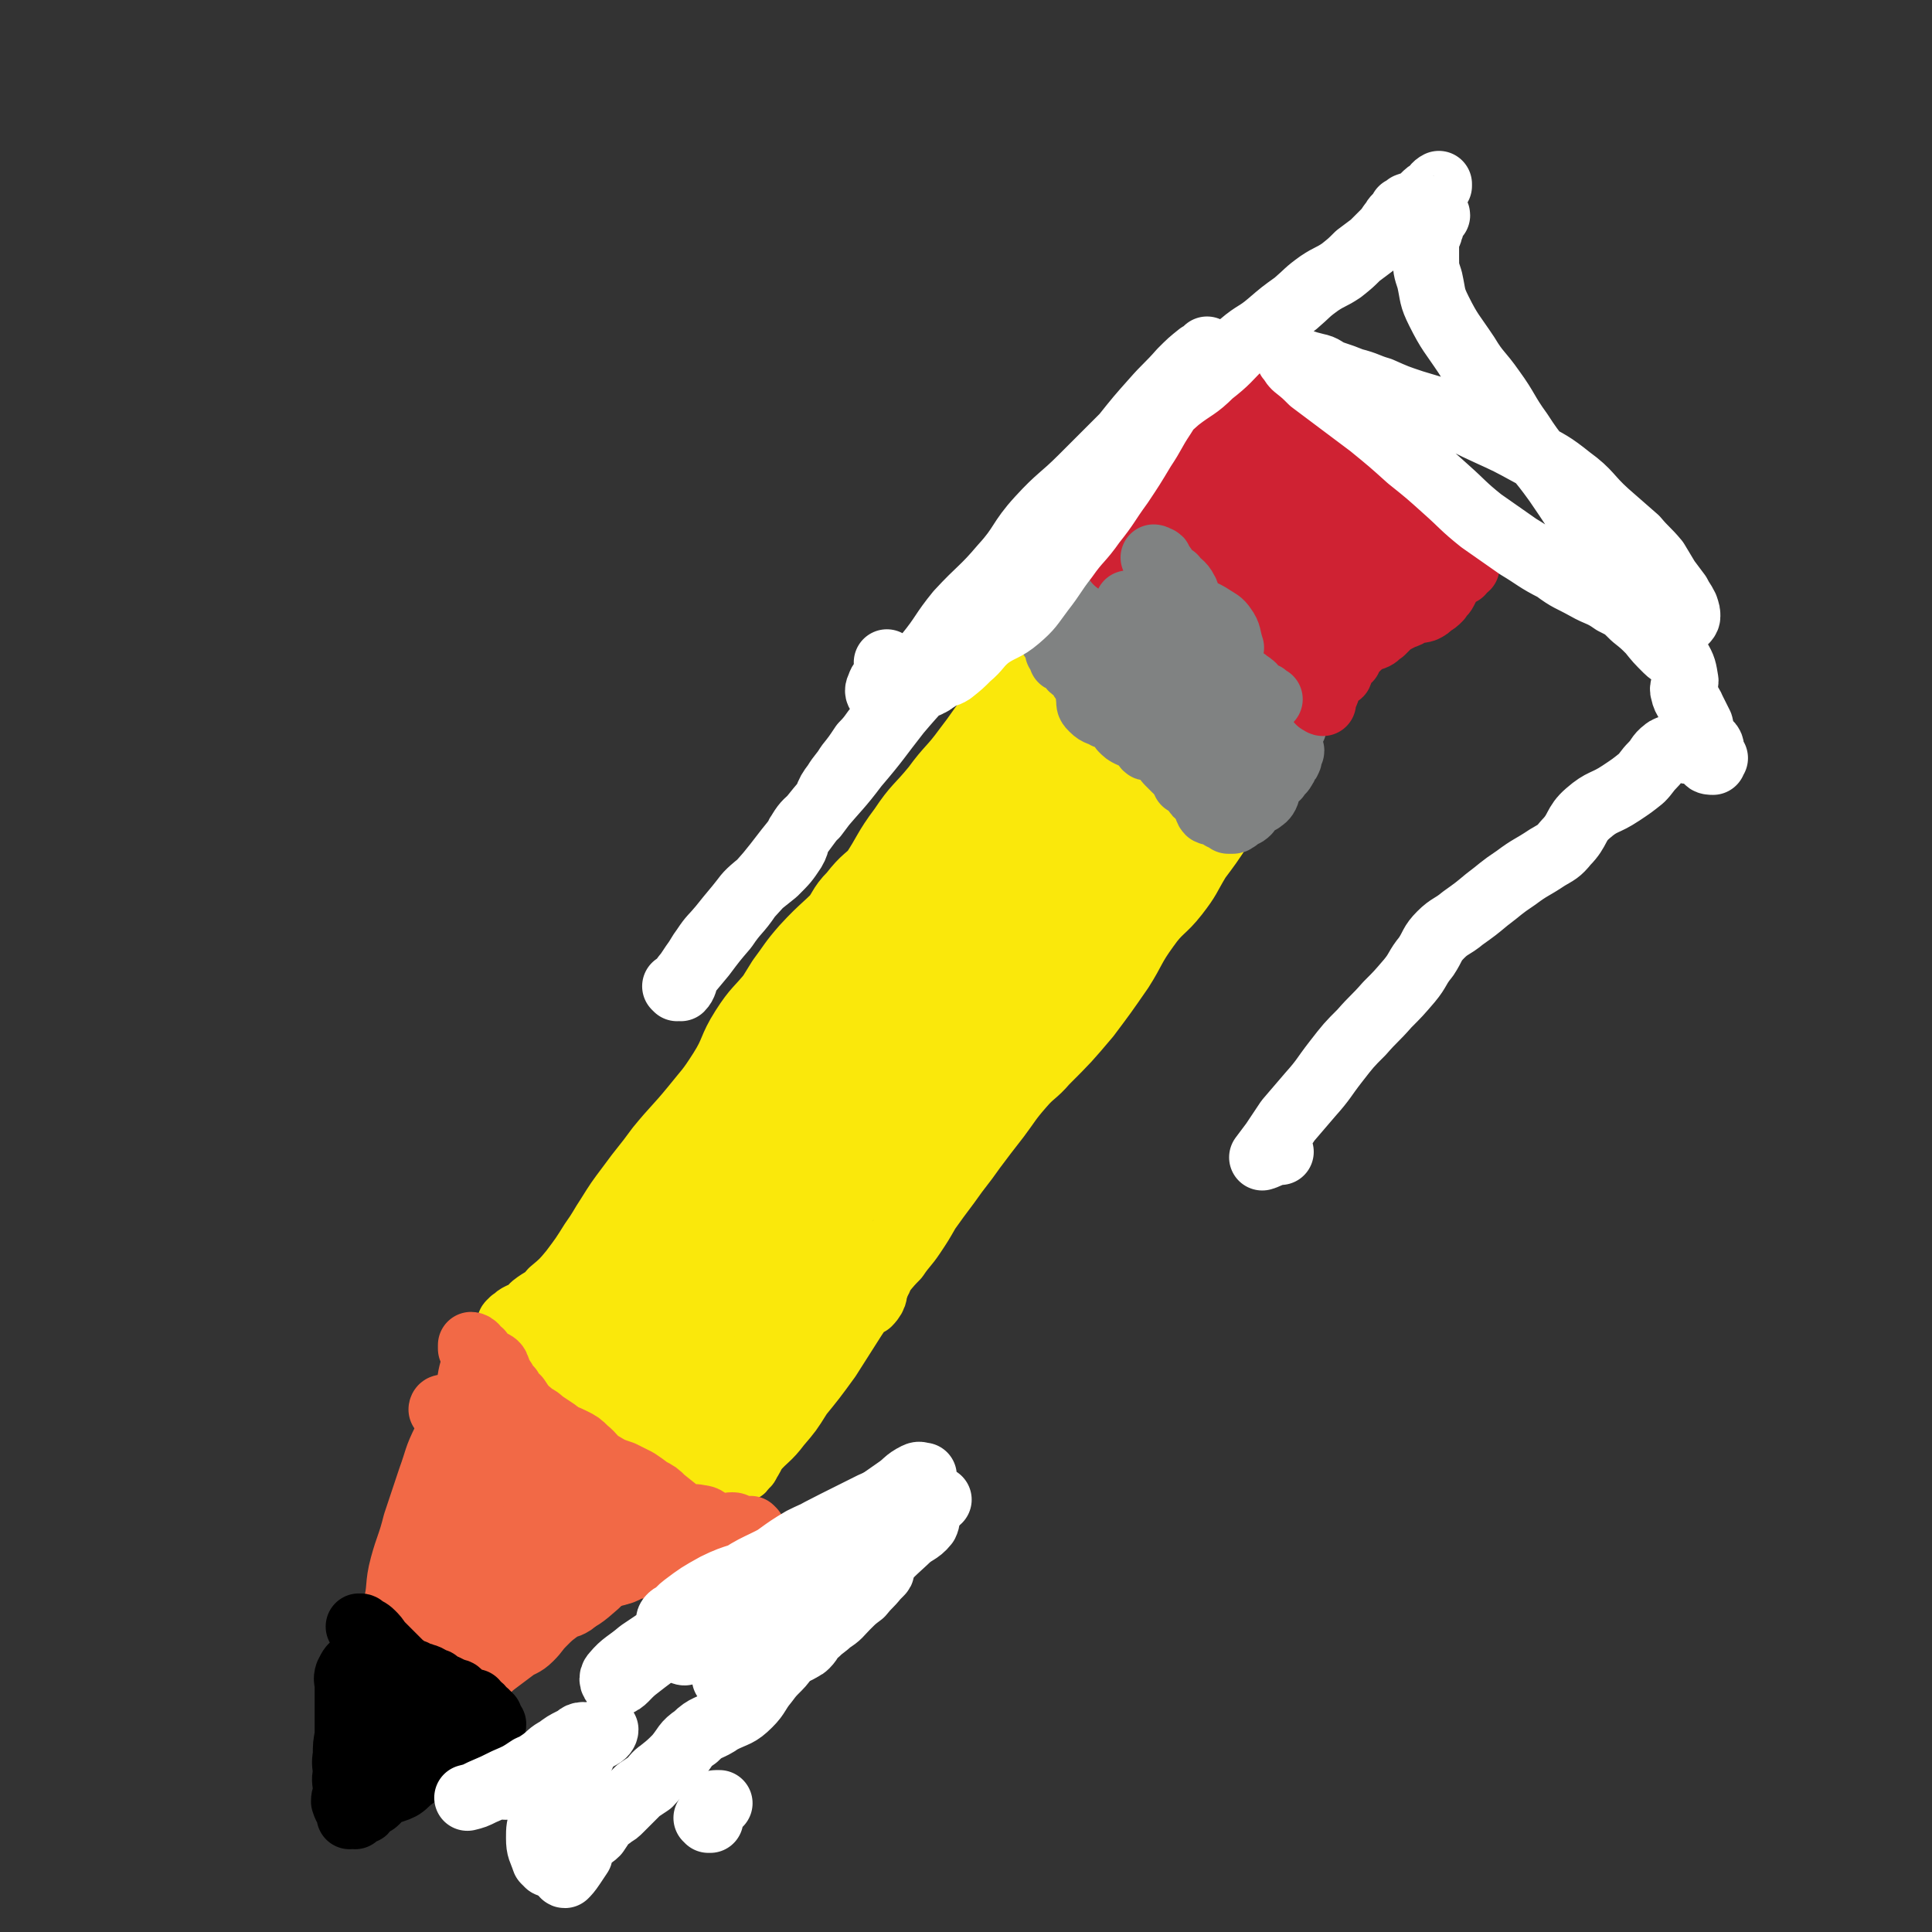 <svg viewBox='0 0 1050 1050' version='1.1' xmlns='http://www.w3.org/2000/svg' xmlns:xlink='http://www.w3.org/1999/xlink'><rect x="0" y="0" width="1050" height="1050" fill="#333333" stroke="none"/><g fill='none' stroke='#FAE80B' stroke-width='36' stroke-linecap='round' stroke-linejoin='round'><path d='M386,715c0,0 0,0 0,0 0,1 0,1 1,1 0,1 0,0 0,0 1,0 1,1 1,0 2,-4 2,-4 4,-9 3,-6 3,-6 7,-13 3,-6 3,-6 7,-13 5,-6 5,-6 10,-13 4,-7 4,-7 8,-13 4,-8 4,-8 9,-16 3,-6 4,-5 8,-12 4,-7 3,-7 8,-14 5,-7 4,-8 10,-14 6,-6 7,-5 14,-10 5,-6 5,-7 10,-12 5,-4 5,-4 10,-8 4,-3 4,-3 8,-5 4,-2 4,-2 8,-4 3,-1 3,-1 6,-3 4,-2 3,-2 7,-5 4,-2 4,-2 7,-4 4,-3 4,-2 8,-5 5,-4 5,-4 9,-9 3,-4 3,-4 6,-8 4,-4 5,-4 8,-8 4,-4 3,-4 6,-8 3,-4 3,-4 6,-8 2,-2 1,-3 3,-6 1,-2 0,-3 2,-5 1,-2 2,-1 3,-3 2,-2 3,-2 4,-4 2,-3 2,-4 3,-7 2,-4 2,-4 4,-9 2,-3 2,-3 4,-7 2,-3 2,-3 4,-6 1,-2 0,-2 2,-5 1,-1 1,-1 2,-2 2,-1 2,-1 3,-2 2,-3 3,-2 4,-5 3,-3 2,-4 5,-7 4,-4 4,-3 8,-7 3,-5 3,-5 7,-9 2,-3 2,-3 5,-6 2,-2 3,-2 4,-4 1,-1 0,-1 1,-2 0,0 1,1 1,1 0,0 0,1 0,1 1,0 2,-1 2,0 0,0 -1,1 -1,1 0,0 0,-1 1,-1 0,0 0,0 0,0 -1,1 -1,1 -2,2 0,0 0,1 0,1 -1,2 -1,2 -2,4 -3,3 -3,4 -6,7 -7,8 -7,7 -14,16 -6,7 -5,7 -11,15 -5,7 -7,6 -12,14 -4,6 -3,7 -6,13 -3,6 -2,7 -6,12 -2,4 -3,3 -6,6 -4,4 -4,5 -8,10 -4,5 -5,5 -9,10 -5,8 -4,8 -10,16 -5,8 -6,7 -12,15 -5,7 -5,7 -10,14 -5,5 -5,5 -9,11 -5,7 -4,8 -8,16 -3,7 -2,8 -6,15 -4,6 -5,5 -10,10 -6,6 -5,6 -11,12 -4,5 -4,6 -9,11 -4,5 -5,4 -10,9 -3,3 -4,3 -7,6 -2,3 -1,4 -3,8 -4,6 -4,6 -8,12 -4,6 -4,5 -9,10 -3,5 -3,5 -7,9 -5,6 -5,6 -10,11 -4,5 -4,5 -8,9 -4,4 -4,4 -9,7 -3,3 -3,3 -5,6 -2,2 -2,2 -3,4 -2,3 -2,4 -4,6 -1,2 -1,2 -3,4 0,0 -1,1 -1,1 0,0 1,-1 1,-1 0,0 -1,1 -1,1 1,-1 1,-1 2,-2 0,-1 0,-1 1,-1 1,-1 1,-1 2,-3 4,-4 4,-5 8,-9 6,-9 6,-9 13,-18 8,-9 8,-9 15,-18 10,-12 9,-12 19,-25 8,-11 8,-11 17,-23 7,-10 7,-9 14,-20 6,-9 5,-9 10,-19 5,-8 5,-8 10,-15 4,-7 4,-7 9,-13 4,-6 4,-6 9,-12 5,-7 5,-7 9,-15 6,-9 6,-9 12,-18 5,-7 4,-7 9,-13 3,-5 3,-5 6,-9 3,-3 3,-3 7,-5 4,-2 4,-1 8,-3 2,-1 2,-1 4,-3 3,-2 3,-2 6,-4 5,-5 5,-5 9,-9 3,-4 3,-4 5,-8 3,-5 3,-6 6,-11 3,-4 3,-4 7,-8 4,-4 4,-4 7,-8 4,-5 4,-5 8,-10 3,-4 3,-4 8,-8 3,-4 3,-3 7,-6 2,-3 2,-3 4,-6 2,-2 2,-3 4,-6 3,-4 3,-3 6,-8 2,-3 3,-3 4,-6 0,-2 -2,-2 -2,-4 -1,-1 0,-1 0,-2 0,-1 1,-1 1,-1 0,-1 -1,-1 -1,-1 0,-1 1,-1 2,-1 0,0 -1,1 -1,1 0,1 1,1 1,1 0,0 -1,0 -1,0 -1,0 -1,0 -2,0 -1,1 0,2 -1,3 -2,4 -1,4 -4,8 -6,6 -6,5 -12,11 -6,4 -6,4 -11,9 -8,6 -9,6 -16,13 -7,8 -6,8 -12,16 -6,8 -5,8 -11,16 -7,7 -7,7 -14,14 -5,4 -6,4 -10,10 -4,5 -2,7 -6,12 -5,6 -7,5 -12,11 -7,7 -7,7 -12,15 -5,8 -4,9 -8,17 -3,5 -3,5 -7,9 -5,5 -5,4 -10,9 -7,6 -7,5 -13,12 -5,6 -5,6 -10,12 -5,7 -5,7 -11,15 -5,6 -4,6 -9,12 -5,6 -6,5 -10,11 -3,4 -3,4 -6,9 -3,4 -2,4 -6,8 -3,5 -3,5 -7,9 -5,6 -5,6 -10,11 -4,6 -4,7 -9,13 -4,5 -4,5 -8,10 -4,4 -5,4 -9,8 -3,4 -3,4 -6,7 -2,3 -2,3 -5,6 -2,2 -2,2 -5,5 -2,2 -1,2 -3,5 -2,1 -2,1 -3,2 -1,2 -1,2 -3,3 -3,4 -3,5 -7,7 -1,1 -2,-1 -3,0 0,0 2,2 1,2 0,0 -1,-1 -3,-1 0,0 0,-1 0,-1 1,0 2,1 2,0 1,-2 0,-2 1,-4 1,-4 0,-4 2,-8 2,-4 3,-4 6,-8 4,-6 4,-6 7,-12 5,-8 4,-9 9,-17 6,-10 6,-11 12,-20 7,-10 8,-10 15,-20 7,-9 7,-9 14,-19 7,-9 7,-10 15,-19 7,-8 7,-8 15,-17 7,-7 8,-7 15,-14 5,-5 4,-6 10,-12 7,-6 8,-5 14,-11 6,-5 6,-5 10,-12 5,-6 3,-7 8,-13 4,-6 5,-5 11,-10 5,-4 5,-4 10,-8 6,-5 6,-4 11,-10 5,-8 4,-9 9,-17 6,-7 6,-7 12,-13 5,-6 5,-6 10,-11 5,-5 5,-4 9,-9 4,-3 3,-4 6,-7 2,-3 3,-2 5,-5 4,-4 4,-4 7,-9 2,-4 2,-4 3,-8 1,-5 0,-5 2,-9 1,-2 2,-2 4,-3 1,-1 2,-1 3,-3 1,-2 0,-3 1,-5 2,-3 3,-3 5,-6 1,-3 1,-3 3,-6 1,-3 0,-3 1,-5 2,-3 2,-3 3,-5 1,0 1,-1 1,-1 0,0 0,1 0,1 -1,1 -1,0 -3,2 -2,2 -1,2 -3,4 -5,6 -6,5 -11,11 -5,6 -4,6 -10,13 -6,7 -5,8 -12,15 -9,9 -10,8 -18,18 -9,10 -9,10 -17,21 -8,11 -8,11 -17,22 -8,12 -8,13 -17,25 -9,12 -9,12 -19,25 -8,11 -8,10 -17,21 -8,12 -8,12 -17,23 -8,11 -8,11 -16,22 -6,8 -6,8 -12,17 -5,6 -5,6 -9,13 -4,5 -4,5 -8,10 -5,5 -5,4 -11,8 -4,4 -4,4 -9,8 -4,3 -4,2 -7,6 -5,7 -4,8 -8,16 -4,7 -4,7 -9,13 -5,6 -5,5 -10,11 -5,6 -5,6 -10,12 -5,5 -6,4 -9,9 -3,4 -2,5 -4,9 -2,6 -2,6 -4,11 -2,5 -2,5 -4,11 -1,4 -2,4 -4,8 0,2 0,3 -1,4 -1,2 -3,3 -3,2 -1,-1 0,-3 1,-6 2,-5 3,-4 4,-9 2,-5 1,-6 3,-11 1,-6 2,-6 5,-11 2,-6 2,-6 5,-12 3,-6 3,-6 7,-12 5,-9 5,-9 10,-17 4,-10 3,-10 8,-20 5,-10 6,-9 11,-19 6,-10 5,-11 11,-20 8,-12 8,-12 17,-23 9,-10 10,-9 19,-19 7,-9 6,-10 13,-19 7,-10 8,-10 14,-20 6,-9 5,-10 11,-18 6,-8 6,-8 12,-15 6,-6 7,-5 13,-11 5,-5 5,-5 10,-10 5,-5 4,-5 9,-11 5,-7 4,-8 10,-14 5,-6 7,-5 12,-10 4,-5 3,-6 7,-11 5,-5 5,-5 10,-10 6,-5 7,-4 12,-9 6,-5 6,-5 12,-11 6,-6 6,-5 13,-12 6,-6 6,-6 13,-13 5,-6 5,-6 10,-12 3,-4 3,-4 6,-7 3,-3 3,-3 6,-6 2,-2 2,-2 4,-4 1,-1 1,-2 2,-3 1,0 2,0 3,0 0,-1 0,-1 0,-1 0,0 0,0 0,1 -1,0 -1,-1 -1,-1 0,1 0,1 -1,2 -2,2 -2,2 -5,4 -3,4 -3,4 -7,7 -6,6 -6,6 -12,10 -7,6 -8,5 -15,11 -9,9 -9,10 -18,19 -10,10 -10,9 -21,19 -8,8 -8,8 -17,16 -8,7 -9,6 -16,15 -8,11 -6,13 -15,23 -8,9 -10,7 -18,15 -11,12 -11,12 -21,24 -7,9 -6,10 -13,18 -6,9 -7,8 -14,16 -7,8 -7,8 -14,17 -6,8 -7,8 -12,17 -3,7 -2,7 -4,14 -2,5 -2,5 -4,9 -2,5 -1,5 -4,9 -2,3 -3,3 -4,6 -2,4 0,4 -2,8 -2,3 -3,3 -5,5 -3,4 -3,4 -5,7 -4,5 -3,5 -6,9 -5,7 -4,8 -9,13 -6,7 -8,5 -14,11 -6,5 -6,6 -12,11 -5,5 -6,4 -11,9 -3,3 -2,4 -5,7 -4,4 -4,3 -9,6 -1,1 -1,1 -2,2 -1,1 -2,1 -3,1 0,0 1,-2 0,-2 0,1 0,2 -1,3 -1,0 -2,0 -2,0 1,-1 1,-1 2,-2 3,-4 3,-5 6,-9 3,-6 4,-5 7,-11 6,-9 5,-10 11,-19 7,-11 8,-11 17,-21 9,-11 10,-10 19,-22 10,-13 8,-15 18,-28 9,-13 10,-12 19,-25 11,-14 12,-13 22,-28 10,-13 9,-14 19,-28 9,-12 9,-12 19,-24 11,-16 11,-16 23,-31 8,-11 8,-11 17,-22 5,-6 5,-7 11,-12 5,-4 7,-3 11,-7 4,-5 3,-6 7,-12 3,-5 3,-5 7,-9 3,-5 3,-5 6,-9 3,-4 2,-5 5,-9 3,-4 3,-4 6,-7 3,-4 3,-4 6,-7 2,-3 2,-3 4,-6 1,-1 1,-1 3,-3 1,-2 1,-2 2,-3 2,-3 2,-2 3,-5 1,-5 0,-6 0,-11 0,-2 0,-2 1,-4 0,-2 0,-2 1,-3 0,0 0,0 1,0 0,0 0,0 0,0 0,0 -1,0 -1,1 0,0 0,0 1,0 0,-1 1,-1 1,-1 -1,0 -2,0 -5,1 -2,1 -3,0 -4,2 -3,2 -2,3 -4,7 -5,5 -4,5 -9,10 -7,6 -8,5 -14,11 -6,7 -6,7 -12,15 -7,9 -7,10 -14,19 -8,11 -9,10 -17,21 -9,11 -10,10 -18,22 -9,12 -8,13 -16,25 -8,11 -8,11 -17,22 -10,12 -12,10 -20,23 -7,12 -5,13 -10,25 -3,7 -3,7 -7,13 -3,6 -4,6 -7,12 -3,4 -3,4 -5,9 -3,5 -3,5 -5,10 -3,5 -3,5 -6,10 -3,6 -3,6 -5,12 -3,6 -3,7 -6,12 -2,6 -2,6 -5,10 -4,6 -5,6 -9,11 -4,7 -3,7 -8,13 -4,6 -5,6 -10,11 -4,5 -4,5 -9,10 -3,4 -2,4 -6,8 -3,3 -3,3 -7,7 -1,2 -1,2 -2,4 -2,2 -3,1 -6,2 -1,1 -1,1 -3,2 -1,2 -1,2 -3,3 -1,0 -1,0 -1,1 -1,0 -1,1 -1,1 -2,1 -2,1 -4,2 -1,1 0,2 -1,3 -1,0 -1,1 -2,1 -2,1 -3,1 -3,2 0,0 1,0 1,1 0,0 -1,1 -2,0 0,0 -1,-1 0,-1 1,-2 2,-2 4,-4 3,-2 4,-1 6,-4 6,-7 5,-8 9,-17 5,-8 4,-9 9,-17 5,-8 6,-8 11,-16 6,-8 6,-8 13,-17 9,-12 9,-12 18,-25 7,-10 7,-10 14,-20 5,-7 4,-8 10,-15 6,-8 6,-8 12,-16 8,-9 8,-9 15,-19 7,-10 7,-10 14,-20 5,-8 5,-8 11,-15 4,-5 4,-5 8,-11 5,-6 5,-5 9,-12 4,-4 4,-5 7,-9 3,-5 4,-5 7,-9 3,-4 3,-3 6,-7 5,-5 5,-5 9,-11 5,-6 4,-6 9,-12 3,-3 2,-4 6,-7 3,-4 4,-3 8,-8 5,-6 5,-6 9,-13 3,-4 3,-4 6,-8 3,-5 3,-5 6,-10 4,-4 4,-3 8,-7 3,-5 3,-5 6,-10 4,-5 4,-5 9,-10 5,-4 6,-3 11,-8 5,-4 5,-4 10,-9 1,-2 1,-3 2,-5 1,-2 1,-2 2,-3 0,0 1,0 1,0 1,-1 1,-1 3,-3 0,0 1,-1 1,-1 0,1 -2,2 -2,3 1,1 2,1 2,2 0,2 -1,2 -1,4 -1,2 0,2 -1,3 -1,4 -1,4 -2,7 -2,5 -2,5 -5,8 -4,5 -5,5 -10,9 -5,6 -4,6 -9,12 -8,9 -8,9 -16,18 -7,9 -7,9 -15,17 -8,8 -9,7 -18,15 -9,8 -10,8 -19,16 -9,9 -9,10 -18,19 -10,12 -10,12 -20,23 -11,12 -12,11 -23,23 -7,8 -7,9 -13,17 -5,8 -5,8 -9,15 -5,8 -5,8 -9,17 -5,8 -5,8 -9,16 -3,6 -3,5 -6,12 -3,6 -2,6 -5,13 -2,5 -3,5 -6,10 -2,4 -1,4 -3,8 -3,4 -3,4 -7,6 -3,3 -4,3 -7,6 -5,3 -5,4 -9,7 -4,4 -5,4 -8,8 -5,5 -4,5 -8,11 -4,6 -5,6 -8,12 -4,5 -4,6 -7,11 -3,5 -2,6 -5,10 -4,4 -4,3 -8,6 -2,1 -2,1 -4,2 0,1 0,1 1,1 0,1 0,1 0,0 0,0 0,0 0,0 -1,0 -1,-1 -2,-1 -1,1 -1,1 -2,2 -1,1 -1,1 -1,1 0,-1 0,-2 1,-3 0,0 1,0 1,0 -1,1 -1,1 -2,2 0,1 0,1 -1,2 -1,0 -1,0 -2,1 -1,1 -1,1 -2,1 -2,1 -2,1 -5,2 -1,1 -1,2 -3,3 -3,1 -3,1 -6,2 -2,1 -2,1 -4,3 -1,0 0,0 -1,1 0,0 -1,0 -1,1 0,0 2,0 2,0 0,0 -1,0 -1,0 0,0 1,0 1,0 2,-1 2,-1 4,-2 4,-3 3,-4 7,-8 5,-4 6,-3 10,-8 6,-5 6,-5 11,-11 6,-8 6,-8 11,-16 5,-7 5,-8 9,-14 5,-8 5,-8 11,-16 8,-11 8,-10 16,-21 9,-11 10,-11 19,-22 8,-10 8,-9 15,-20 7,-11 5,-12 12,-23 7,-11 8,-10 16,-20 8,-11 8,-12 17,-22 6,-8 7,-7 14,-15 7,-8 5,-9 12,-16 7,-9 8,-8 16,-16 6,-6 5,-7 11,-12 7,-7 8,-6 15,-12 6,-5 6,-4 12,-9 6,-5 6,-5 12,-11 5,-5 5,-5 11,-11 4,-4 4,-4 7,-8 3,-3 2,-4 4,-8 2,-3 3,-3 5,-6 1,-2 1,-2 2,-4 3,-4 3,-3 6,-7 2,-3 2,-3 5,-6 2,-2 3,-2 5,-4 3,-3 3,-3 5,-5 3,-3 3,-3 5,-5 1,-1 1,-2 2,-2 1,0 1,1 1,3 0,0 1,0 0,1 0,0 -2,0 -2,0 0,-1 0,-1 1,-2 0,0 0,0 0,-1 1,0 1,0 1,0 -1,2 -1,3 -3,5 -2,3 -1,3 -3,5 -3,4 -3,4 -7,8 -5,6 -5,6 -10,12 -8,10 -8,9 -15,19 -8,10 -7,11 -15,21 -8,9 -10,8 -18,17 -10,11 -9,12 -18,23 -8,11 -8,11 -17,21 -8,9 -8,9 -16,18 -10,12 -10,12 -20,23 -7,9 -7,9 -15,17 -4,5 -4,5 -8,10 -2,3 -1,4 -2,7 -2,2 -2,2 -4,4 -1,2 -1,2 -2,4 -2,2 -2,2 -4,5 -3,3 -3,3 -5,5 -3,5 -3,5 -6,9 -4,5 -4,5 -8,10 -5,7 -5,7 -9,14 -3,5 -2,5 -5,9 -2,4 -2,4 -4,7 -4,4 -5,4 -9,8 -5,3 -6,3 -9,7 -3,3 -2,4 -4,8 -3,4 -4,3 -6,7 -5,6 -4,6 -8,12 -2,2 -2,2 -3,4 -1,2 -2,1 -3,3 -2,4 -2,4 -4,8 0,0 -1,1 -1,1 0,-1 1,-2 2,-3 1,-1 2,-1 3,-3 2,-4 2,-4 4,-7 2,-6 2,-6 5,-11 4,-7 4,-7 10,-13 6,-7 7,-7 14,-14 7,-7 7,-6 14,-14 8,-11 7,-12 16,-23 7,-9 7,-9 14,-18 7,-8 7,-8 14,-15 7,-8 7,-7 14,-14 8,-9 9,-9 16,-18 7,-10 5,-12 13,-22 6,-7 7,-6 14,-13 8,-7 7,-7 15,-15 7,-9 7,-9 15,-17 6,-8 6,-8 12,-15 5,-6 5,-6 10,-11 3,-4 3,-5 7,-8 6,-5 7,-4 12,-9 4,-4 4,-4 7,-9 2,-6 0,-8 4,-13 1,-2 2,0 4,-1 2,-1 3,-2 4,-3 0,0 -1,2 -1,2 0,0 0,-1 1,-2 0,0 -1,1 -1,1 1,-1 3,-3 3,-3 0,1 -1,3 -2,4 0,1 -1,0 -1,0 1,2 2,2 3,5 0,1 -1,1 -1,2 '/><path d='M461,705c0,0 0,0 0,0 3,-2 3,-2 5,-4 1,-1 1,-1 3,-3 5,-6 5,-7 10,-13 4,-5 5,-5 9,-10 3,-3 3,-3 5,-7 3,-5 3,-5 5,-9 3,-5 2,-6 6,-10 5,-6 6,-5 11,-11 5,-4 5,-5 8,-10 2,-4 2,-4 4,-8 3,-5 4,-5 7,-9 3,-5 4,-4 7,-9 2,-5 1,-5 4,-9 3,-5 3,-5 6,-9 3,-4 3,-4 6,-7 2,-3 1,-4 3,-6 2,-3 3,-3 5,-6 2,-3 1,-3 3,-6 2,-2 2,-1 4,-3 3,-2 3,-1 5,-3 3,-6 2,-6 4,-12 3,-7 3,-8 7,-14 4,-6 5,-5 9,-11 4,-4 4,-5 7,-9 4,-6 3,-7 8,-11 4,-5 5,-4 10,-8 6,-4 6,-4 11,-9 4,-4 3,-5 6,-9 5,-7 4,-7 9,-13 3,-5 4,-4 8,-9 3,-3 2,-3 6,-6 3,-3 4,-2 8,-5 1,-1 1,-2 1,-3 1,-2 1,-2 2,-4 0,0 0,1 1,1 1,0 1,-1 1,-1 1,0 1,0 1,1 -2,3 -2,3 -4,5 -2,3 -2,3 -4,6 -3,4 -3,4 -5,8 -6,9 -6,9 -12,17 -6,10 -5,10 -12,19 -7,9 -9,8 -16,18 -8,11 -7,12 -14,23 -9,13 -9,13 -18,25 -11,13 -11,13 -23,25 -6,7 -7,6 -13,13 -7,8 -7,9 -13,17 -7,9 -7,9 -13,17 -7,10 -7,9 -14,19 -6,8 -6,8 -11,15 -4,7 -4,7 -8,13 -4,6 -5,6 -9,12 -6,6 -5,6 -11,12 -5,7 -5,7 -11,13 -6,8 -6,8 -12,15 -4,5 -4,5 -8,10 -4,5 -4,5 -7,9 -3,3 -3,3 -5,6 -4,3 -4,3 -7,7 -3,3 -3,3 -6,7 -3,3 -3,3 -6,6 -3,3 -3,3 -6,6 -3,3 -3,3 -6,6 -1,1 -1,1 -2,2 -1,1 -2,1 -2,2 -1,1 -1,2 -1,2 0,1 1,0 1,0 0,0 0,0 0,0 1,1 1,2 2,3 0,0 -1,0 -1,0 0,0 1,-1 1,-2 0,-1 -2,-1 -2,-1 0,0 1,1 1,1 1,1 1,1 0,2 -1,0 -1,-1 -2,0 -2,0 -2,0 -3,1 -1,1 -2,1 -3,2 -1,1 -1,1 -2,2 -1,0 -1,0 -1,1 0,0 0,0 0,1 -1,1 -1,1 -1,2 0,0 1,0 2,0 2,1 2,1 3,2 '/><path d='M465,713c0,0 0,0 0,0 1,-2 1,-2 3,-3 2,-1 2,-1 4,-2 2,-2 3,-4 3,-5 1,-1 -2,0 -3,2 -4,5 -4,5 -8,11 -7,11 -7,11 -14,22 -8,11 -8,11 -17,22 -9,11 -10,10 -19,22 -5,6 -4,7 -8,13 0,1 -1,1 -2,2 0,1 -1,2 -1,1 3,-4 4,-5 7,-10 6,-7 7,-6 13,-14 6,-7 6,-7 11,-15 7,-11 6,-12 13,-23 7,-10 6,-11 13,-20 6,-8 7,-7 13,-15 3,-3 5,-5 5,-7 0,-1 -3,-1 -4,0 -6,4 -6,5 -10,10 -6,8 -5,9 -12,17 -8,10 -9,10 -18,20 -6,7 -6,7 -13,14 -7,8 -7,8 -14,15 -6,6 -5,7 -11,13 -2,3 -2,3 -4,7 -2,1 -3,3 -3,3 0,0 2,-1 3,-3 2,-4 2,-4 4,-8 5,-7 5,-6 10,-13 6,-8 6,-8 11,-16 6,-10 5,-10 12,-19 5,-7 5,-7 10,-13 3,-4 4,-6 6,-7 1,0 2,3 1,6 -1,6 -2,7 -6,12 -7,9 -8,8 -14,17 -7,9 -7,9 -14,18 -6,8 -7,8 -14,16 -3,4 -3,4 -6,8 -1,3 -3,6 -3,5 1,-1 3,-4 6,-8 3,-6 3,-6 7,-11 5,-8 5,-8 11,-15 7,-10 7,-10 14,-20 4,-6 4,-6 8,-12 2,-3 4,-5 3,-5 0,0 -2,3 -4,6 -6,8 -6,8 -12,16 -8,10 -7,11 -15,20 -7,9 -8,8 -15,17 -7,8 -6,9 -12,17 -4,6 -4,6 -8,12 -1,0 -1,1 -1,1 0,-6 -1,-7 1,-12 3,-8 4,-8 9,-15 6,-9 6,-9 13,-18 8,-11 8,-11 16,-23 7,-8 7,-9 14,-17 6,-7 6,-8 12,-14 0,0 1,0 1,1 -4,5 -5,5 -8,10 -5,8 -4,9 -9,16 -3,7 -4,6 -8,12 -6,7 -6,7 -11,14 -4,5 -4,5 -8,10 0,0 0,-1 0,-1 1,-2 1,-2 2,-5 1,-5 1,-5 2,-10 1,-7 1,-7 2,-14 2,-6 3,-6 5,-12 2,-4 3,-3 4,-8 1,-1 1,-3 0,-3 -2,0 -4,1 -6,3 -4,5 -3,6 -7,12 -4,6 -4,6 -8,11 -6,8 -5,8 -11,15 -4,4 -5,4 -9,8 -3,2 -3,3 -5,4 0,0 0,0 0,0 4,-5 4,-5 8,-9 6,-7 7,-7 12,-14 5,-8 4,-9 9,-16 4,-8 5,-7 10,-14 3,-5 3,-4 5,-9 1,-1 1,-3 0,-2 -2,2 -3,3 -5,7 -5,8 -5,9 -10,17 -6,9 -5,10 -12,18 -6,8 -7,7 -14,15 -4,4 -4,4 -7,8 -1,2 -2,5 -1,4 1,-1 2,-3 5,-6 6,-8 6,-8 12,-15 9,-13 8,-13 17,-26 8,-12 9,-12 17,-23 6,-8 6,-8 13,-17 2,-3 5,-6 5,-6 0,0 -2,3 -5,6 -6,9 -6,9 -13,17 -10,14 -10,14 -21,28 -11,12 -11,12 -23,24 -6,7 -7,6 -14,14 -2,3 -1,4 -3,6 -1,1 -3,1 -3,0 0,-3 0,-4 2,-8 3,-7 4,-7 9,-14 6,-9 6,-9 12,-18 5,-8 6,-7 10,-15 3,-4 4,-7 4,-8 0,-1 -2,2 -3,4 -4,6 -4,7 -8,12 -7,9 -8,8 -16,16 -7,8 -7,8 -15,16 -6,6 -7,5 -12,11 -3,3 -4,6 -5,6 0,1 0,-2 1,-4 3,-6 3,-6 7,-12 6,-10 7,-10 14,-19 8,-12 7,-12 15,-23 6,-8 7,-8 13,-15 4,-5 4,-5 7,-9 1,-1 1,-2 0,-2 -4,4 -5,5 -9,10 -7,10 -6,11 -13,21 -9,11 -11,10 -20,21 -5,7 -5,7 -10,14 -2,4 -4,5 -5,7 0,1 3,0 4,-1 6,-4 7,-4 11,-9 4,-5 3,-6 6,-11 '/><path d='M403,692c0,0 0,0 0,0 1,1 1,1 1,2 0,1 0,1 -1,3 -7,7 -8,7 -15,15 -11,11 -11,12 -22,23 -9,9 -10,8 -19,16 -10,7 -10,8 -20,14 -10,7 -11,6 -22,13 -6,4 -6,5 -12,9 -3,3 -4,5 -6,5 -1,-1 0,-4 1,-7 1,-5 2,-5 4,-9 5,-10 6,-10 11,-18 8,-12 8,-12 16,-24 8,-12 7,-13 17,-25 7,-10 7,-10 17,-19 7,-6 7,-6 15,-11 2,-1 5,-2 5,-1 0,3 -1,5 -3,9 -3,7 -4,6 -8,13 -7,10 -6,11 -13,21 -6,9 -7,8 -15,16 -7,8 -8,8 -16,15 -5,5 -5,5 -11,9 -2,3 -3,5 -5,5 -1,0 -1,-2 0,-5 2,-6 2,-6 5,-12 3,-7 4,-7 8,-15 3,-6 4,-6 7,-12 2,-5 3,-5 4,-9 1,-3 2,-5 0,-6 -2,-1 -3,0 -7,1 -7,1 -8,0 -14,4 -7,3 -7,4 -13,10 -7,6 -6,7 -12,14 -6,5 -7,5 -13,10 -3,2 -4,5 -5,6 -1,0 1,-3 2,-5 5,-7 6,-7 11,-14 7,-8 7,-8 14,-17 8,-9 8,-9 16,-18 7,-7 7,-7 15,-13 3,-2 5,-4 7,-3 1,0 1,3 0,5 -2,7 -2,7 -6,13 -5,9 -5,9 -12,18 -6,8 -8,6 -13,14 -6,10 -4,11 -9,22 -2,5 -4,4 -6,9 -2,3 -1,6 -1,7 1,0 1,-2 2,-4 4,-7 3,-7 7,-15 5,-8 6,-8 12,-16 4,-5 4,-5 8,-10 2,-3 3,-5 3,-6 0,-1 -2,0 -3,1 -5,4 -5,5 -8,10 -5,8 -4,8 -8,15 -4,7 -4,7 -8,14 0,0 0,0 0,0 '/></g>
<g fill='none' stroke='#808282' stroke-width='36' stroke-linecap='round' stroke-linejoin='round'><path d='M621,372c0,0 0,0 0,0 1,1 1,1 2,1 0,1 0,1 1,1 1,1 1,1 2,2 4,1 4,2 7,3 3,1 4,0 7,2 2,2 2,3 4,5 2,1 2,1 4,3 1,1 1,1 2,2 1,1 1,2 1,3 1,1 0,2 0,3 1,1 1,0 2,1 2,0 2,0 3,1 0,1 -1,2 0,3 1,0 1,0 2,0 1,0 0,1 1,1 1,0 2,0 2,0 0,0 -1,0 -2,1 -1,1 -1,1 -1,2 0,1 1,2 1,2 1,-1 0,-2 1,-3 '/><path d='M644,425c0,0 0,0 0,0 1,0 1,0 2,-1 0,0 0,0 0,0 0,1 0,1 1,1 0,0 0,0 1,0 0,0 0,0 0,1 1,0 0,0 0,1 1,0 1,0 1,0 0,1 0,1 0,2 0,0 0,0 1,1 0,1 0,1 1,1 2,3 2,3 4,5 1,3 1,4 2,5 2,1 2,0 4,0 0,0 0,1 1,1 0,1 1,0 1,1 1,0 1,0 1,1 0,0 0,0 0,0 -1,-1 -1,-1 -1,-2 -1,-1 -1,0 -2,-1 -1,-3 0,-4 -2,-7 -2,-2 -3,0 -5,-3 -2,-3 -1,-4 -3,-8 -1,-2 -2,-2 -2,-4 -1,-3 -1,-3 -2,-6 -1,-3 -1,-3 -3,-6 -1,-2 -1,-1 -3,-4 -1,-3 -1,-3 -3,-6 -1,-2 -1,-2 -3,-4 -1,-2 -1,-2 -1,-3 -1,-1 -1,-1 -1,-2 -1,-2 -1,-2 -1,-3 -2,-2 -2,-2 -3,-4 -4,-4 -3,-5 -7,-9 -5,-4 -7,-2 -11,-7 -3,-2 -1,-5 -5,-7 -4,-3 -6,0 -10,-2 -2,-2 -1,-3 -3,-6 -1,-2 -1,-2 -3,-4 -3,-2 -3,-2 -6,-3 -3,-2 -4,-1 -6,-3 -2,-2 0,-3 -2,-6 0,-1 -1,-1 -1,-2 0,0 1,1 1,1 0,-1 -1,-1 -1,-2 -1,0 -1,-1 -1,-1 1,0 2,2 1,2 0,0 0,-1 -1,-2 0,0 0,0 0,0 0,0 0,0 0,1 1,1 1,1 1,1 0,0 -1,-1 0,-1 2,2 3,2 5,4 4,3 4,3 8,5 6,3 6,3 12,6 6,3 6,3 11,7 8,6 8,6 16,12 7,5 7,5 14,11 4,3 4,3 9,7 3,3 3,3 5,6 4,4 3,4 7,8 4,3 4,3 9,6 1,1 2,2 3,2 0,1 -1,-1 -1,0 2,0 2,1 4,3 2,1 2,1 5,3 3,2 3,2 6,5 1,0 1,0 1,1 1,0 1,0 1,1 1,0 0,-1 1,-1 0,1 0,1 0,1 0,0 0,-1 0,-1 0,0 0,1 -1,1 0,1 1,0 0,0 -1,-2 -1,-2 -3,-3 0,0 0,0 0,0 -2,-1 -2,-2 -4,-3 -4,-3 -4,-3 -7,-5 -5,-3 -5,-2 -9,-5 -1,-1 -1,-1 -2,-1 -3,-3 -3,-3 -6,-5 -3,-2 -3,-1 -5,-4 -2,-1 -1,-2 -2,-4 -1,-2 -2,-2 -3,-4 -1,-2 -1,-2 -2,-4 -2,-3 -2,-3 -3,-6 -1,-5 0,-6 -1,-10 -2,-4 -2,-5 -5,-7 -2,-2 -3,-1 -5,-3 -5,-4 -4,-6 -8,-10 -4,-2 -5,-1 -9,-3 -3,-2 -3,-1 -6,-3 -3,-3 -3,-3 -6,-5 -3,-3 -2,-3 -5,-6 -3,-2 -3,-2 -5,-4 -1,-1 -1,-1 -2,-2 -1,-1 -2,-1 -3,-2 0,0 2,-1 2,-1 -1,0 -2,1 -3,1 0,0 0,-1 0,-1 0,1 0,1 1,2 2,3 2,3 4,5 2,2 2,2 5,4 3,3 3,3 6,5 3,3 2,3 6,6 5,4 6,3 11,7 5,3 5,3 9,6 3,1 3,1 5,3 3,4 2,6 6,9 3,3 4,2 8,4 1,1 0,2 2,3 2,3 3,3 5,6 2,2 1,3 2,5 1,2 2,1 4,2 1,1 1,2 2,2 1,1 1,0 1,0 0,2 -2,3 -1,4 2,3 3,3 7,5 1,1 2,0 3,1 1,1 1,2 2,3 2,1 2,1 3,2 1,0 1,-1 1,-1 -1,-1 -1,-1 -2,-1 0,0 0,0 0,0 1,0 1,-1 3,-1 0,0 1,1 1,1 0,1 -1,1 -1,2 1,1 1,0 2,1 3,2 3,2 5,4 1,1 1,0 2,1 0,1 0,1 0,2 0,3 0,3 0,6 0,1 0,1 0,2 0,3 -1,3 -2,5 0,3 0,3 -1,6 -2,3 -2,3 -5,5 -2,2 -2,2 -4,3 -2,1 -2,1 -4,2 -1,1 0,2 -2,3 -1,1 -2,0 -3,1 0,0 0,0 0,1 0,0 0,0 0,1 0,0 0,1 0,1 0,0 -1,0 -1,-1 0,0 1,0 1,0 1,0 1,0 2,0 0,0 -1,1 -1,1 -1,0 -2,0 -2,0 -1,0 0,0 0,0 1,0 1,0 1,0 1,0 1,0 1,0 1,0 0,0 0,-1 1,0 1,0 2,0 1,-1 1,-1 2,-2 2,-1 2,0 4,-2 1,-1 1,-2 3,-4 1,-1 2,-1 4,-2 1,-1 2,-1 3,-3 1,-2 0,-2 1,-4 1,-2 1,-3 3,-5 1,-1 1,0 2,-1 1,-1 1,-2 2,-3 0,0 0,0 0,0 0,0 1,0 1,-1 1,-1 1,-1 1,-2 1,-2 2,-2 2,-3 1,-1 0,-1 1,-3 0,-1 0,-1 0,-1 1,-1 1,-1 0,-2 0,-1 0,-2 -1,-3 -2,-3 -2,-3 -5,-5 -3,-3 -3,-3 -7,-5 -4,-3 -4,-3 -9,-6 -5,-3 -4,-4 -9,-7 -5,-3 -6,-2 -11,-5 -5,-3 -5,-2 -10,-6 -4,-3 -3,-4 -7,-7 -4,-3 -5,-3 -9,-6 -3,-3 -3,-3 -6,-7 -3,-2 -2,-3 -5,-5 -3,-2 -4,-1 -8,-3 -2,0 -2,-1 -4,-2 -1,-1 -1,-1 -3,-2 -2,-1 -2,-1 -3,-3 -2,-1 -2,-1 -3,-2 -3,-2 -3,-2 -6,-4 -2,-2 -2,-2 -4,-4 -2,-2 -2,-2 -4,-4 -2,-2 -2,-2 -4,-4 -1,-1 -2,-1 -3,-2 0,0 1,0 1,0 -1,-2 -1,-2 -2,-4 0,-1 0,-1 0,-1 1,-1 1,-1 2,-2 0,0 0,1 0,1 1,1 1,0 1,0 0,0 0,1 1,2 3,1 3,0 6,1 4,2 4,2 9,4 4,3 4,4 9,6 6,3 7,2 13,5 5,2 5,2 10,6 6,3 6,4 11,7 4,3 5,3 9,6 4,4 4,4 8,8 3,2 3,2 5,4 3,2 3,2 6,5 4,2 3,2 7,5 3,2 3,2 7,4 2,2 2,2 4,3 0,0 0,1 0,1 1,1 1,1 1,1 0,1 0,1 0,1 1,1 1,1 1,2 0,1 0,1 -1,2 0,0 0,-1 0,-2 0,0 0,1 1,1 0,0 0,0 1,1 0,0 0,0 1,1 0,0 0,0 1,1 1,0 1,0 1,1 1,0 2,0 2,1 1,1 1,1 1,2 1,1 2,1 3,2 1,1 1,1 2,2 0,0 0,0 1,1 0,1 1,2 1,2 0,-1 -1,-1 -2,-3 -3,-2 -2,-2 -5,-4 -4,-3 -5,-3 -9,-6 -6,-4 -6,-4 -11,-9 -5,-5 -5,-5 -10,-9 -4,-4 -4,-5 -9,-8 -4,-3 -5,-2 -9,-4 -3,-2 -3,-2 -5,-5 -2,-2 -2,-3 -4,-6 -2,-2 -3,-1 -5,-3 -1,-2 -1,-3 -2,-5 -2,-2 -2,-3 -5,-4 -3,-2 -5,0 -7,-3 -2,-1 1,-4 0,-5 -2,-3 -4,-1 -7,-3 -5,-2 -5,-2 -9,-6 -1,-2 1,-3 0,-5 -2,-2 -3,-1 -7,-2 -2,-2 -2,-1 -4,-3 0,-1 1,-2 1,-2 0,0 0,1 -1,1 -1,-1 -2,-1 -3,-2 0,-1 1,-2 1,-2 0,0 -1,0 -2,0 0,0 0,0 -1,0 0,0 0,0 0,-1 -1,0 -1,0 -1,0 0,1 1,1 1,1 0,0 -1,0 -2,0 0,0 0,0 0,-1 1,0 1,0 1,0 0,0 0,1 0,1 1,0 1,0 1,0 0,0 0,1 0,1 0,0 1,-1 1,-1 0,0 0,0 0,0 0,0 0,0 0,-1 1,0 1,0 1,0 1,0 0,0 0,0 0,1 0,1 0,2 0,0 1,0 1,0 0,1 0,1 1,1 2,1 3,0 5,2 2,1 1,2 4,4 2,3 3,3 6,5 2,2 2,3 5,4 4,2 5,1 9,4 2,1 1,2 4,4 1,2 2,1 3,3 2,1 3,1 4,2 1,2 1,2 2,4 3,3 3,2 7,5 2,2 2,2 4,3 3,2 3,3 5,5 3,1 3,1 5,3 3,2 4,2 5,5 2,2 1,3 2,6 1,1 2,2 4,2 1,1 2,-1 4,-1 1,1 -1,3 0,4 1,1 2,0 3,0 1,0 1,-1 1,-1 2,2 2,3 4,5 1,2 2,2 3,4 2,1 3,2 3,3 0,0 -2,-2 -1,-2 0,0 1,1 2,3 1,0 1,0 1,1 0,0 0,0 0,0 1,1 1,1 2,1 1,1 0,1 1,1 1,1 1,1 1,1 1,1 1,1 1,1 1,1 0,1 1,2 0,0 1,-1 1,0 0,0 0,0 0,0 1,1 1,1 1,1 0,0 0,0 0,1 0,0 0,0 1,1 0,0 0,-1 1,-1 0,0 0,1 1,1 0,0 1,0 1,0 1,1 1,1 2,2 0,0 0,0 0,0 '/><path d='M648,421c0,0 0,0 0,0 0,0 0,0 0,1 0,0 0,0 0,1 1,0 1,0 1,0 0,0 0,0 0,0 -1,1 -1,1 -2,1 0,0 0,0 0,-1 0,0 0,0 0,-1 -1,0 -1,1 -1,1 -1,-1 -1,-1 -2,-1 -2,-2 -3,-2 -5,-4 -2,-2 -2,-2 -4,-4 -2,-2 -1,-3 -3,-4 -2,-2 -2,-2 -4,-3 -1,-1 -1,-1 -2,-2 -1,0 -2,2 -3,1 -1,-1 1,-3 -1,-4 -3,-2 -4,-1 -8,-3 -2,-1 -2,-1 -4,-3 -1,-2 0,-3 -2,-4 -3,-2 -3,-2 -7,-3 -3,-2 -4,-1 -7,-4 -2,-2 -2,-2 -2,-5 -1,-4 2,-5 1,-8 -1,-1 -3,0 -4,-2 -2,-2 -1,-3 -3,-6 -2,-1 -3,0 -4,-2 -2,-2 -1,-3 -3,-5 -1,-1 -2,2 -2,1 -1,-2 0,-5 0,-6 0,0 0,3 0,4 0,0 1,-2 1,-3 -1,-1 -2,0 -3,-1 0,-1 1,-2 1,-2 0,0 -1,0 -1,1 0,0 0,0 0,1 0,1 0,2 0,2 1,-1 2,-2 2,-3 0,-1 -1,0 -1,0 0,0 1,0 1,0 0,0 -1,-1 -1,-1 0,-1 0,-1 0,-2 -1,0 -1,0 -1,-1 0,0 0,0 0,0 -1,0 -1,0 -1,0 0,0 0,-1 0,-1 0,0 0,1 -1,1 0,0 0,0 -1,0 0,0 0,-1 0,-1 0,0 0,0 0,0 0,0 0,0 0,0 0,0 0,0 0,0 0,0 0,0 0,0 0,-1 0,-1 0,-1 0,-1 1,-1 0,-1 0,0 0,0 -1,0 0,-1 0,-1 0,-1 -1,-1 -1,-1 -1,-2 -2,-1 -2,0 -4,-1 -1,-1 -1,-2 -2,-2 -2,-1 -2,-1 -3,-2 -2,-1 -2,-1 -3,-2 -2,-1 -2,-1 -3,-2 -1,-1 0,-1 0,-1 -1,1 -1,1 -2,2 0,1 0,1 -1,1 '/></g>
<g fill='none' stroke='#CF2233' stroke-width='36' stroke-linecap='round' stroke-linejoin='round'><path d='M610,303c0,0 0,0 0,0 0,1 1,1 1,1 0,0 0,0 0,0 0,0 0,0 -1,-1 0,0 0,0 0,0 0,0 0,0 0,0 -1,1 -1,1 -2,1 0,0 0,0 0,0 0,0 0,0 -1,1 0,0 0,-1 0,-1 0,0 0,0 0,-1 0,0 0,0 0,0 3,-1 5,1 7,-1 2,-1 0,-3 1,-5 1,-2 3,-1 4,-3 3,-2 2,-3 4,-5 4,-4 4,-4 7,-8 2,-2 2,-2 3,-3 2,-1 3,0 5,-2 2,-2 0,-3 2,-5 1,-2 2,-1 3,-3 1,-1 0,-2 -1,-3 -1,-1 -2,-2 -2,-3 0,-1 1,-2 3,-2 1,0 1,2 2,1 3,-2 3,-3 5,-6 2,-2 3,-2 4,-4 0,-2 -1,-2 -1,-3 1,-1 1,-1 2,-2 2,-2 3,-1 4,-3 0,-2 -3,-2 -3,-4 1,-2 3,-1 4,-3 2,-3 1,-3 3,-6 3,-2 3,-1 6,-3 1,-1 1,-1 1,-1 1,-1 1,-1 1,-2 3,-4 3,-5 6,-7 1,-1 3,1 4,0 1,-1 1,-2 1,-4 1,-1 0,-1 0,-1 1,-2 2,-2 3,-4 1,-1 1,-1 2,-2 0,0 -1,2 -1,1 0,0 1,-1 2,-2 0,0 0,0 1,0 2,-2 4,-4 4,-4 1,-1 -1,2 -2,2 0,0 0,-1 1,-1 0,1 -1,2 0,3 1,2 1,2 3,3 3,1 4,0 7,1 5,2 4,3 8,6 3,2 3,2 6,4 2,2 1,3 3,6 2,2 3,2 5,4 3,2 2,3 5,5 4,3 5,3 9,5 4,2 5,2 7,5 2,2 -1,4 1,6 4,3 6,1 11,3 3,1 2,1 5,3 2,1 2,2 3,3 2,2 1,2 3,4 2,2 4,2 5,4 1,2 -2,3 -2,6 1,2 1,2 3,5 1,2 1,3 3,5 2,1 3,1 5,3 2,2 1,3 2,6 2,2 1,2 3,3 1,1 2,1 4,1 0,1 0,1 0,2 1,1 1,2 2,3 0,0 1,-1 1,0 0,0 -1,1 -1,1 0,1 1,1 2,1 0,0 -1,-1 -1,-1 0,1 -1,3 -1,4 0,0 1,-2 1,-1 1,0 3,1 3,3 -1,1 -2,1 -3,3 -3,1 -3,1 -5,3 -2,1 -1,1 -2,3 -1,2 -1,2 -2,4 -1,2 -2,2 -3,4 -2,2 -2,2 -4,3 -2,2 -2,2 -4,3 -3,1 -3,0 -6,1 -3,2 -3,2 -6,3 -4,2 -4,2 -7,4 -2,2 -2,2 -4,4 -2,1 -2,2 -4,3 -2,1 -2,0 -4,1 -3,2 -2,2 -5,4 -1,2 -2,1 -3,3 -2,2 -1,2 -2,4 -2,2 -4,1 -5,3 -1,2 1,3 0,5 -1,1 -2,0 -4,1 0,0 0,0 -1,0 -1,1 -1,1 -2,2 -1,1 -2,1 -2,2 0,2 2,2 2,4 0,1 0,1 -1,2 -1,1 -1,1 -2,1 0,0 -1,0 -1,0 1,1 2,1 2,2 0,1 -1,1 -2,1 0,0 1,0 1,0 0,0 0,1 1,1 0,0 -1,-1 -1,-1 0,0 0,0 1,1 0,0 0,0 0,0 0,0 0,0 0,0 '/><path d='M700,363c0,0 0,0 0,0 1,1 1,1 2,3 1,1 1,1 2,2 2,2 2,3 5,5 2,1 2,0 4,1 1,1 1,2 1,2 1,0 1,-2 1,-2 0,-1 -1,1 -1,1 0,0 1,-1 1,-1 0,0 -1,1 0,2 0,0 1,1 1,0 0,-1 0,-3 -1,-4 -1,0 -2,2 -3,2 -1,0 -1,-1 -2,-2 '/><path d='M631,298c0,0 0,0 0,0 1,1 0,1 1,1 0,0 0,0 0,0 0,0 0,0 1,1 0,0 0,0 0,0 1,1 1,1 2,2 4,4 5,3 9,8 6,6 5,8 12,13 8,5 9,2 18,6 8,3 9,2 15,7 6,4 4,6 8,12 3,4 2,5 4,8 1,1 2,0 3,0 0,0 0,1 0,1 1,-2 1,-3 1,-5 1,-3 1,-4 0,-6 -1,-4 -1,-4 -3,-7 -4,-6 -4,-6 -9,-10 -7,-5 -9,-4 -16,-8 -7,-4 -6,-5 -13,-9 -6,-4 -7,-2 -13,-6 -5,-4 -4,-5 -9,-9 -1,-1 -3,-1 -3,-1 1,2 3,2 5,4 5,4 5,4 10,8 8,6 7,8 15,12 9,5 10,2 19,6 8,3 6,6 13,9 9,5 10,4 20,8 4,1 4,1 9,2 4,1 4,1 9,1 3,0 4,0 5,-2 1,-1 -1,-1 -2,-3 -2,-4 -2,-5 -5,-8 -3,-5 -4,-5 -8,-9 -6,-5 -6,-5 -12,-9 -7,-6 -6,-6 -14,-11 -7,-5 -7,-4 -15,-8 -6,-3 -6,-4 -12,-5 -4,-1 -6,-1 -9,1 -1,1 -1,3 0,5 2,4 2,5 6,8 6,3 7,2 13,5 8,3 8,3 16,5 6,2 6,3 12,4 5,1 5,1 10,0 3,-1 4,-2 5,-5 2,-4 2,-6 0,-11 -3,-7 -4,-7 -10,-12 -9,-8 -10,-7 -20,-13 -13,-6 -13,-5 -26,-10 -8,-3 -8,-4 -16,-6 -5,-1 -6,-3 -10,-1 -3,2 -3,4 -3,8 0,7 0,8 3,14 5,8 5,9 12,15 8,8 9,7 18,13 10,6 10,6 21,11 11,4 11,3 22,6 10,2 10,3 20,3 7,0 7,-1 14,-2 4,-1 5,0 7,-3 2,-2 2,-3 2,-6 0,-5 0,-5 -1,-10 -2,-6 -2,-6 -5,-12 -2,-5 -2,-6 -5,-9 -5,-4 -6,-3 -12,-5 -5,-2 -5,-3 -10,-3 -8,1 -8,1 -15,3 -6,2 -6,2 -11,5 -4,2 -4,2 -6,5 -3,4 -2,5 -2,9 0,3 0,4 2,6 2,3 3,3 7,4 4,0 4,-1 8,-1 3,-1 4,0 7,-3 4,-3 4,-4 6,-9 1,-5 1,-5 1,-10 -1,-5 -1,-5 -3,-10 -2,-5 -2,-6 -6,-10 -5,-6 -6,-6 -12,-10 -6,-4 -6,-4 -13,-7 -4,-2 -5,-1 -10,-3 -2,-1 -2,-3 -3,-3 -1,0 -1,2 -2,4 0,5 -1,5 0,9 1,7 1,7 4,13 3,5 3,5 7,9 6,6 5,7 12,10 6,3 7,2 13,3 5,0 5,1 9,-1 5,-2 6,-2 9,-7 2,-3 1,-4 0,-8 -2,-5 -2,-5 -5,-9 -5,-5 -5,-6 -10,-10 -7,-5 -8,-4 -16,-8 -6,-2 -6,-3 -13,-3 -8,-1 -9,0 -17,2 -6,2 -6,3 -10,7 -3,3 -3,4 -4,8 -1,7 -3,8 0,14 2,4 4,3 9,5 6,3 6,5 12,7 6,1 6,1 12,0 6,-1 6,-1 11,-4 5,-2 5,-3 9,-7 2,-3 2,-3 4,-7 1,-3 1,-3 1,-6 -1,-3 0,-3 -2,-5 -2,-3 -3,-3 -6,-4 -5,-2 -5,-1 -10,-2 -2,-1 -2,-2 -5,-2 -2,0 -2,1 -5,1 -1,1 -2,1 -3,1 0,1 1,0 1,0 0,1 0,1 -1,1 0,1 0,1 -1,2 '/><path d='M658,246c0,0 0,0 0,0 1,0 1,0 1,0 1,-1 1,-1 1,-2 1,0 1,-1 2,-1 2,0 3,-1 5,1 2,2 2,2 3,5 2,6 1,7 3,12 3,6 4,6 8,10 3,4 3,3 7,7 1,1 1,2 3,2 1,1 2,0 3,-1 2,-2 2,-2 3,-5 1,-4 1,-4 1,-8 0,-5 0,-5 -1,-10 -1,-5 -2,-5 -3,-10 -1,-4 0,-5 -1,-9 0,-2 0,-2 -1,-3 -1,0 -2,0 -2,1 0,3 1,3 2,6 1,5 2,5 4,9 2,5 2,5 5,10 2,2 2,2 4,5 0,1 1,2 1,2 0,0 0,-1 0,-1 -1,-3 0,-3 0,-6 -1,-5 -1,-5 -2,-10 -2,-5 -1,-6 -3,-11 -1,-3 -1,-3 -3,-5 -1,-3 -1,-3 -3,-5 -1,-1 -1,-3 -1,-2 -1,0 -1,1 0,3 1,5 0,6 3,11 4,7 7,5 11,12 3,4 2,5 3,9 '/></g>
<g fill='none' stroke='#F26946' stroke-width='36' stroke-linecap='round' stroke-linejoin='round'><path d='M246,766c0,0 0,0 0,0 0,1 0,1 0,1 0,1 0,1 -1,1 -1,0 -1,-1 -2,-2 -1,0 -2,1 -3,0 0,0 0,-1 1,-1 2,0 3,0 5,1 4,0 4,0 8,1 3,1 3,1 7,2 3,0 3,0 5,1 4,1 4,2 7,3 3,1 3,0 6,0 2,1 2,1 5,1 2,1 2,2 5,3 3,1 3,0 5,2 4,2 3,3 6,5 3,2 3,2 6,4 2,1 2,1 5,2 3,2 3,2 5,5 3,2 2,2 5,4 2,2 3,1 6,3 3,2 3,2 6,4 2,2 2,2 3,3 3,1 3,1 6,3 2,1 2,1 4,3 2,1 2,1 3,2 2,1 2,1 3,2 2,1 2,1 3,2 2,1 2,1 4,2 1,0 1,0 2,1 1,0 1,0 1,1 1,0 1,0 2,1 1,1 1,0 2,1 1,1 1,1 1,1 1,1 1,1 2,1 1,1 1,1 1,1 2,1 2,1 3,1 1,1 1,1 1,1 2,1 2,1 3,2 0,0 0,0 1,1 0,0 0,0 1,0 1,0 0,1 1,1 1,0 1,0 2,1 0,0 0,0 1,1 0,0 0,0 1,1 0,0 0,0 1,1 1,1 1,1 1,1 0,0 0,0 0,0 1,1 1,1 2,2 1,0 1,0 1,0 0,0 0,0 0,1 1,0 1,0 1,0 0,0 0,0 0,0 -1,0 -1,0 -1,-1 0,0 0,0 -1,0 -1,0 -1,0 -2,-1 -3,-2 -3,-2 -6,-4 -5,-3 -5,-2 -10,-5 -3,-2 -3,-2 -6,-4 -4,-2 -4,-2 -8,-4 -3,-2 -3,-2 -6,-4 -4,-3 -4,-3 -7,-5 -4,-2 -4,-2 -7,-5 -3,-2 -3,-2 -6,-5 -2,-1 -2,-1 -4,-3 -2,-1 -2,-1 -4,-2 -2,-3 -2,-3 -4,-5 -1,-2 -1,-2 -2,-3 -1,-2 -1,-2 -3,-3 -1,-1 0,-2 -1,-3 -2,-2 -2,-2 -4,-4 -3,-2 -3,-2 -6,-5 -3,-2 -3,-2 -6,-4 -3,-2 -3,-3 -6,-4 -2,-2 -2,-2 -4,-3 -2,-1 -2,-1 -4,-2 -1,-1 -1,-2 -3,-3 -1,-1 -1,0 -2,-1 -1,-1 -1,-1 -3,-2 0,0 0,0 -1,-1 0,-1 0,-1 -1,-1 -1,-1 -1,-1 -1,-1 -1,-1 -1,-1 -2,-2 -1,-1 -1,-1 -1,-1 -1,-2 -1,-1 -2,-3 0,-1 -1,-1 0,-2 0,-1 0,-1 1,-1 0,0 0,-1 0,-1 0,0 0,0 0,0 -1,0 -2,0 -2,0 -1,0 0,-1 0,-1 0,0 0,0 1,1 0,0 0,0 0,0 0,6 0,7 -1,13 0,7 0,7 0,14 0,6 0,6 1,11 0,5 -1,5 -1,10 0,6 1,6 1,12 0,7 0,7 0,13 0,6 0,6 0,12 0,6 0,6 0,12 0,5 0,5 0,11 0,2 0,2 1,5 0,3 0,3 0,5 0,2 1,2 1,4 0,4 0,4 0,8 0,4 1,4 0,7 -2,5 -3,4 -6,8 -1,3 -1,3 -3,5 -1,2 -2,2 -3,4 0,2 0,2 0,4 0,2 1,2 1,3 -1,1 -1,1 -2,2 0,2 0,2 0,4 0,2 0,2 0,3 1,1 1,1 2,2 0,0 -1,1 -1,1 1,0 2,0 2,0 0,0 -1,-1 -2,-1 0,0 0,0 0,0 -1,0 -1,-1 -1,-1 2,-2 3,-1 5,-3 2,-2 1,-3 4,-6 3,-3 3,-3 7,-6 4,-3 4,-3 8,-6 4,-3 5,-2 9,-6 4,-4 3,-4 7,-8 4,-4 4,-4 8,-7 4,-3 5,-2 8,-4 4,-3 3,-4 7,-7 4,-3 4,-3 9,-6 2,-2 2,-2 5,-3 3,-1 3,0 5,-1 3,-2 2,-2 4,-4 2,-1 2,-1 3,-1 1,-1 1,-1 2,-2 0,0 1,0 2,0 2,2 2,2 4,4 '/><path d='M405,853c0,0 0,0 0,0 0,-1 1,-1 1,-1 0,0 0,0 0,-1 0,-2 0,-2 -1,-4 0,-1 -1,-1 -1,0 0,0 1,1 1,1 0,0 0,-2 -1,-3 0,0 -1,0 -2,1 0,1 1,2 2,3 0,0 0,-1 0,-1 2,1 2,2 2,3 1,0 0,-2 0,-2 0,0 0,1 1,1 0,0 0,0 0,0 0,1 0,1 1,1 0,1 0,1 1,2 0,0 0,-1 0,0 0,0 1,0 1,0 -1,0 -1,-1 -2,-1 -2,-3 -2,-3 -5,-4 -2,-2 -3,-2 -5,-4 -4,-3 -3,-3 -7,-6 -5,-3 -5,-3 -10,-7 -6,-4 -6,-4 -11,-8 -5,-4 -5,-4 -10,-8 -3,-3 -3,-3 -7,-5 -4,-3 -4,-3 -7,-5 -4,-2 -4,-2 -8,-4 -6,-2 -6,-2 -11,-5 -5,-3 -4,-4 -9,-8 -3,-3 -3,-3 -7,-5 -4,-2 -5,-2 -10,-4 -3,-2 -3,-2 -6,-5 -2,-1 -2,-1 -4,-3 -3,-2 -3,-2 -6,-5 -2,-3 -2,-3 -4,-6 -2,-2 -3,-2 -4,-5 -2,-2 -2,-2 -3,-4 -2,-3 -2,-3 -3,-5 -1,-3 -1,-4 -3,-5 -1,-1 -1,2 -2,1 -3,-2 -3,-3 -5,-7 -2,-1 -2,-1 -3,-3 -1,-1 -2,-1 -2,-1 0,0 0,1 0,2 1,3 2,3 2,6 0,4 -1,4 -2,9 -1,6 -1,6 -2,11 0,7 -1,7 -1,13 0,6 0,6 0,12 0,5 0,5 0,11 1,6 1,6 2,12 1,5 0,5 1,10 1,4 0,5 1,9 1,3 2,3 4,6 1,3 1,3 1,7 0,3 0,3 -1,6 0,2 0,2 0,4 0,4 0,4 0,7 0,5 1,6 0,10 -1,5 -2,5 -4,9 -2,4 -3,3 -4,7 -2,3 0,3 -1,6 -2,4 -2,4 -4,8 -1,3 -2,3 -3,5 0,2 0,2 -1,4 0,1 0,1 -1,2 0,1 0,1 -1,2 0,1 0,1 0,2 -1,1 -1,1 -1,1 -1,0 0,-1 0,-1 0,0 -1,1 -1,1 0,0 1,0 1,0 0,0 0,0 0,0 2,-1 1,-2 3,-4 3,-2 4,-2 8,-4 5,-3 6,-3 10,-6 6,-4 6,-4 11,-9 6,-5 5,-5 10,-10 5,-4 5,-3 10,-7 5,-3 5,-4 10,-6 3,-2 4,-1 7,-4 5,-3 4,-4 9,-7 5,-3 6,-1 11,-4 5,-2 5,-3 10,-7 4,-2 4,-2 8,-4 4,-3 4,-3 9,-5 4,-3 4,-3 8,-5 4,-2 4,-2 9,-4 3,-1 3,-2 6,-1 4,0 4,2 7,3 3,1 3,1 5,2 3,0 3,-1 6,-1 2,0 2,1 4,2 1,0 1,0 3,0 1,0 1,0 3,0 0,0 0,0 0,0 1,1 1,1 1,1 -1,0 -1,0 -2,-1 -3,0 -3,0 -6,0 -3,0 -3,0 -7,0 -6,1 -6,2 -12,3 -6,1 -6,0 -13,1 -11,3 -11,3 -22,7 -11,3 -11,4 -23,8 -10,3 -10,3 -20,7 -7,3 -7,2 -15,5 -4,2 -4,2 -7,4 -2,1 -2,1 -4,2 -1,1 -1,1 -2,2 0,0 0,0 -1,1 0,1 -1,1 -1,2 -3,3 -2,4 -5,7 -2,3 -2,3 -4,6 -2,1 -2,1 -4,3 -2,1 -3,1 -5,2 -3,1 -3,0 -6,1 -3,0 -3,1 -6,1 -2,1 -3,1 -5,1 -4,0 -5,0 -8,-1 -3,-2 -4,-2 -6,-5 -2,-3 -3,-3 -3,-7 -2,-6 -1,-7 -1,-13 0,-6 0,-6 2,-13 2,-8 2,-8 4,-16 3,-10 4,-10 7,-20 3,-9 3,-9 7,-18 3,-10 4,-9 8,-18 3,-8 3,-8 6,-16 1,-5 1,-5 3,-10 1,-3 2,-2 3,-5 0,0 0,-1 0,-1 -1,-1 -1,-1 -1,0 -2,2 -2,3 -4,6 -3,7 -2,7 -6,13 -3,7 -5,6 -8,13 -5,10 -4,10 -8,21 -4,12 -4,12 -8,24 -3,12 -4,12 -7,23 -3,11 -1,12 -4,23 -2,8 -3,7 -5,15 -1,4 -1,4 -1,7 0,2 0,2 0,3 0,1 0,1 0,1 1,-1 1,-2 2,-3 2,-7 2,-7 4,-14 3,-12 3,-12 7,-24 2,-10 2,-10 5,-20 2,-9 2,-9 4,-17 2,-7 3,-6 5,-13 1,-2 1,-2 1,-5 0,-1 0,-1 1,-2 0,-1 0,-1 0,-1 0,1 -1,2 -1,4 1,6 1,6 3,11 2,6 3,6 5,12 3,7 2,7 4,15 3,8 3,8 5,17 1,8 1,8 2,17 0,5 0,6 0,11 0,6 -1,6 0,11 0,4 0,4 1,8 1,4 2,4 3,7 0,0 0,0 0,0 0,0 0,1 0,1 0,1 0,0 -1,0 0,1 0,1 0,1 0,-1 -1,-3 0,-2 0,0 0,2 0,4 '/><path d='M288,856c0,0 0,0 0,0 1,0 1,0 1,0 0,0 0,0 1,0 1,0 1,0 1,-1 3,-2 3,-2 5,-4 1,-2 1,-2 2,-4 0,-5 0,-5 -1,-9 0,-3 -1,-3 -3,-5 -2,-3 -1,-5 -4,-5 -3,-1 -4,-1 -7,1 -3,1 -3,1 -5,3 -3,4 -3,4 -4,9 -3,7 -4,7 -4,15 0,6 0,7 2,13 2,5 2,7 6,10 5,2 7,1 13,0 8,-2 8,-3 16,-7 9,-4 9,-4 17,-11 6,-6 6,-6 11,-13 3,-4 4,-4 4,-8 1,-3 0,-4 -2,-5 -5,-3 -6,-2 -12,-3 -7,-1 -7,-2 -14,-1 -6,1 -6,2 -12,5 -5,3 -5,3 -10,6 -3,3 -3,3 -5,6 -1,3 -1,4 0,6 1,2 2,3 4,3 3,1 3,0 6,-2 4,-2 4,-2 7,-5 2,-3 3,-3 4,-6 3,-4 4,-5 4,-9 0,-6 -1,-6 -4,-12 -2,-5 -2,-5 -6,-9 -4,-3 -4,-3 -9,-4 -4,0 -4,0 -8,2 -4,3 -4,3 -7,6 -3,4 -4,4 -5,8 -1,4 -1,5 1,9 2,8 2,9 7,15 5,5 6,4 12,9 4,3 4,3 9,7 '/><path d='M400,858c0,0 0,0 0,0 1,-1 1,-1 1,-1 0,0 0,0 1,-1 0,0 0,0 0,0 1,0 1,0 1,0 0,-1 0,-1 0,-1 0,-1 0,-1 0,-1 -2,-3 -1,-3 -4,-6 -4,-3 -4,-4 -9,-6 -3,-2 -3,-1 -7,-2 -3,-2 -3,-2 -6,-4 -3,-2 -4,-1 -7,-3 -4,-2 -4,-3 -8,-6 -4,-2 -5,0 -9,-2 -4,-2 -4,-3 -8,-5 -3,-1 -3,0 -6,-2 -2,-1 -2,-2 -4,-3 -4,-2 -5,0 -8,-2 -3,-1 -2,-2 -3,-5 -1,-3 0,-3 -1,-6 -1,-3 -1,-3 -3,-5 -2,-2 -2,-2 -4,-4 -3,-2 -3,-2 -6,-4 -3,-2 -4,-2 -7,-4 -2,-2 -2,-2 -4,-3 -2,-2 -2,-1 -4,-3 -2,-1 -2,-1 -4,-2 -1,-1 -1,-1 -3,-2 -2,-1 -2,-2 -4,-3 -2,-1 -2,0 -4,-1 -2,-2 -2,-2 -4,-4 -3,-2 -3,-2 -6,-3 -1,-1 -1,-1 -3,-2 -1,-1 -1,-1 -2,-1 -3,-1 -3,-1 -6,-2 -2,0 -2,0 -3,0 -2,0 -2,0 -3,0 -1,0 -1,0 -2,1 0,0 0,0 0,0 0,0 0,0 0,0 1,5 1,5 1,10 1,3 1,4 1,7 1,4 1,4 2,9 1,7 2,7 2,13 0,6 0,6 -1,12 0,6 0,6 -1,11 0,4 1,4 0,9 0,6 0,6 -1,12 -1,6 -1,6 -2,11 0,4 0,4 0,8 -1,4 -1,4 -2,9 -1,4 -2,4 -2,8 -1,4 2,4 1,8 -2,4 -4,4 -7,8 -2,2 -2,3 -4,5 -2,3 -2,3 -4,5 -2,2 -2,2 -3,4 0,2 -1,1 -1,3 -1,2 -1,2 -2,5 -2,4 -1,4 -3,8 -1,2 -1,2 -2,5 0,2 0,3 0,5 -1,1 -1,1 -2,2 0,0 0,1 0,1 -1,0 -1,-1 -1,-1 -1,0 -1,1 0,1 0,0 0,0 0,-1 0,0 1,0 1,0 0,-1 0,-1 1,-2 0,-1 0,-1 1,-2 1,-3 0,-4 2,-6 4,-5 4,-5 8,-9 4,-2 5,-1 9,-4 5,-2 5,-3 9,-6 6,-3 6,-3 12,-7 5,-3 6,-3 11,-6 7,-5 7,-6 13,-11 8,-5 8,-5 15,-11 9,-6 9,-7 18,-13 9,-6 9,-5 18,-10 5,-3 5,-3 10,-6 2,-2 2,-2 5,-3 1,-1 1,-1 3,-1 1,-1 1,-1 2,-1 0,0 1,0 1,0 0,1 -1,1 -2,2 -2,1 -2,1 -4,3 -3,2 -3,2 -6,4 -5,3 -4,4 -9,6 -10,3 -10,2 -21,5 -7,2 -7,1 -14,3 -8,3 -7,4 -14,8 -8,4 -8,4 -16,7 -8,4 -8,4 -15,8 -7,5 -6,5 -13,10 -6,4 -7,3 -12,7 -6,4 -7,4 -12,8 -4,3 -3,3 -7,7 0,0 0,1 -1,2 0,0 -1,0 -1,0 0,0 1,-1 1,-1 0,0 -1,0 -1,1 0,0 0,0 0,0 0,1 -1,1 0,1 0,1 0,0 1,0 '/></g>
<g fill='none' stroke='#000000' stroke-width='36' stroke-linecap='round' stroke-linejoin='round'><path d='M195,884c0,0 0,0 0,0 0,0 0,0 0,0 1,0 1,1 1,1 0,0 0,-1 0,-1 0,0 1,0 1,1 2,1 3,1 5,3 2,2 2,2 4,5 3,3 3,3 5,5 4,4 4,4 7,7 3,2 3,3 7,4 2,2 3,1 5,2 4,1 3,2 7,3 2,2 2,2 5,3 2,1 2,1 4,2 1,1 2,0 3,1 2,2 2,2 4,4 1,1 1,1 2,2 1,0 2,-1 3,-1 0,0 -1,1 0,2 1,1 2,0 3,1 0,0 0,0 0,1 0,1 0,0 1,1 0,1 1,1 1,2 0,0 0,-1 0,-1 0,0 0,0 0,0 1,0 1,0 1,0 1,1 0,1 1,1 0,0 0,0 1,1 0,0 -1,0 0,1 0,0 0,0 0,1 0,0 0,0 0,0 0,1 0,1 1,1 0,0 0,0 0,0 0,0 0,0 0,1 1,0 1,0 1,0 0,1 0,1 -1,1 0,1 0,1 -1,1 -2,1 -2,1 -4,2 -3,1 -3,1 -5,2 -3,2 -2,2 -5,4 -5,4 -5,4 -10,7 -4,3 -4,4 -9,6 -5,3 -5,3 -9,6 -3,2 -3,3 -6,5 -2,1 -2,1 -5,2 -3,1 -4,-1 -6,0 -2,1 -1,3 -2,5 -1,1 -1,1 -1,1 -1,1 -1,0 -2,0 -1,-1 -2,-1 -3,-1 0,0 0,1 0,1 -1,2 0,4 -1,5 -2,0 -3,-1 -5,-1 -1,-1 -2,-2 -2,-1 0,2 2,4 2,5 0,0 -2,-3 -3,-3 -1,0 0,2 0,3 1,0 2,-1 2,-2 0,0 -1,0 -2,-1 -2,-2 -2,-2 -3,-5 0,-3 1,-3 1,-6 0,-5 -1,-5 0,-9 0,-5 -1,-5 0,-10 0,-6 0,-5 1,-11 0,-5 0,-5 0,-9 0,-5 0,-5 0,-10 0,-3 0,-3 0,-7 0,-4 -1,-4 0,-7 2,-4 2,-4 5,-6 1,-2 2,-1 3,-2 '/><path d='M219,925c0,0 0,0 0,0 1,0 1,0 1,-1 0,-1 0,-2 0,-2 -4,2 -5,2 -8,5 -4,5 -3,5 -7,11 -3,4 -4,4 -5,9 -2,5 -2,5 -1,10 0,4 0,5 2,8 2,2 2,2 4,3 2,1 3,1 5,0 2,0 2,-1 4,-2 2,-1 2,-1 3,-3 2,-3 2,-3 3,-6 1,-3 1,-4 1,-7 0,-4 -1,-4 -1,-7 0,-2 0,-2 0,-4 0,-1 0,-1 -1,-1 0,0 0,-1 0,0 1,1 1,1 1,3 2,2 2,2 3,4 2,2 2,2 4,4 2,2 1,2 3,3 2,2 2,2 3,3 1,0 2,1 3,0 0,-1 0,-2 -1,-3 -1,-2 -1,-2 -2,-3 -2,-2 -2,-2 -4,-3 -2,-1 -2,-1 -4,-2 -2,0 -3,-1 -5,0 -1,0 -1,1 -2,2 '/></g>
<g fill='none' stroke='#FFFFFF' stroke-width='36' stroke-linecap='round' stroke-linejoin='round'><path d='M384,988c0,0 0,0 0,0 1,0 1,0 1,1 0,0 1,0 1,0 0,-2 0,-2 0,-4 1,-2 0,-2 1,-4 1,0 1,-1 2,-1 1,0 1,0 2,0 0,0 0,0 0,0 '/><path d='M306,1016c0,0 0,0 0,0 0,1 0,1 0,2 1,0 0,1 1,1 1,-1 2,-2 4,-5 2,-3 2,-3 4,-6 1,-3 0,-4 3,-7 2,-3 3,-2 6,-5 2,-3 2,-3 4,-6 2,-2 3,-2 5,-4 2,-1 2,-1 4,-3 2,-2 2,-2 4,-4 3,-3 3,-3 6,-6 3,-2 3,-2 6,-4 3,-3 3,-4 6,-6 5,-4 5,-4 9,-8 5,-6 4,-7 10,-11 6,-6 7,-4 14,-9 8,-4 9,-3 15,-9 5,-5 4,-6 9,-12 3,-4 3,-4 7,-8 4,-4 3,-5 7,-8 3,-3 5,-1 8,-4 3,-3 2,-4 6,-7 3,-3 4,-3 7,-6 5,-3 5,-4 9,-8 4,-4 4,-4 8,-7 4,-5 4,-4 8,-9 1,-1 1,-1 2,-2 1,-1 1,-1 1,-2 0,0 -1,0 -1,0 -5,2 -4,3 -9,5 -4,3 -4,2 -9,4 -5,3 -4,3 -9,6 -7,3 -7,3 -13,6 -7,4 -7,4 -14,9 -5,4 -4,5 -9,9 -3,2 -4,1 -6,3 -1,1 -2,2 -1,2 2,-2 3,-4 6,-7 6,-6 6,-5 13,-10 9,-5 9,-4 18,-10 10,-7 10,-8 20,-15 8,-7 8,-7 16,-14 9,-8 9,-8 17,-15 5,-5 4,-6 9,-10 1,-1 4,-1 3,-1 -1,1 -4,1 -7,2 -7,4 -6,5 -13,9 -7,4 -7,3 -14,8 -9,6 -8,7 -18,13 -10,6 -10,5 -20,11 -12,5 -12,5 -23,11 -11,7 -10,9 -21,16 -8,5 -8,4 -16,9 -3,2 -3,3 -6,4 -1,0 -2,-1 -1,-2 3,-3 4,-3 9,-7 8,-6 9,-6 17,-12 11,-8 11,-8 22,-17 12,-9 12,-9 24,-19 12,-8 12,-8 24,-17 10,-7 10,-7 20,-14 6,-4 5,-5 11,-8 2,-1 2,0 4,0 '/><path d='M434,896c0,0 0,0 0,0 -1,0 0,1 -1,1 -2,1 -2,1 -4,2 -4,2 -4,2 -7,3 -8,4 -8,3 -17,6 -5,2 -5,2 -10,4 -1,0 -1,0 -1,0 6,-4 6,-4 13,-9 10,-7 10,-7 20,-14 11,-8 12,-7 23,-15 12,-9 12,-10 23,-20 10,-8 9,-8 19,-17 5,-5 7,-4 11,-9 1,-2 1,-4 0,-5 -1,-1 -2,0 -4,0 -5,2 -5,2 -9,4 -7,3 -7,4 -14,7 -11,5 -11,5 -22,10 -12,7 -12,8 -24,14 -13,6 -13,6 -26,12 -9,5 -9,5 -18,10 -6,3 -5,4 -11,7 -2,1 -4,2 -4,1 0,-1 3,-2 6,-3 7,-4 8,-3 16,-8 11,-6 11,-6 22,-13 13,-8 13,-7 26,-15 12,-8 12,-7 23,-15 9,-6 8,-6 17,-13 4,-3 4,-3 9,-7 1,-1 3,-3 2,-3 -1,-1 -2,0 -5,1 -6,3 -6,3 -13,6 -10,5 -10,5 -20,10 -14,7 -13,7 -26,15 -15,9 -16,7 -30,17 -14,9 -14,11 -27,21 -11,9 -11,9 -23,17 -7,6 -9,6 -14,12 -2,2 -1,5 1,5 4,-1 5,-4 10,-8 9,-7 9,-7 19,-14 14,-9 14,-10 28,-18 13,-7 14,-6 26,-12 11,-6 10,-7 20,-13 11,-7 12,-6 23,-14 7,-5 7,-5 15,-11 4,-3 5,-4 8,-7 0,-1 -1,0 -2,0 -7,1 -7,1 -13,3 -6,3 -6,3 -13,7 -10,5 -10,4 -20,9 -12,7 -11,8 -23,15 -11,6 -12,4 -24,10 -9,5 -9,5 -17,11 -4,3 -5,6 -8,8 -1,0 0,-2 2,-3 5,-3 5,-2 11,-4 10,-3 10,-3 20,-7 5,-3 5,-3 10,-5 '/><path d='M482,360c0,0 0,0 0,0 1,2 1,1 1,3 0,1 0,2 -1,3 -2,4 -3,4 -4,7 -1,2 -1,3 0,4 1,1 2,0 3,0 5,-4 6,-4 10,-8 7,-6 7,-6 13,-13 9,-11 8,-12 17,-23 12,-13 13,-12 24,-25 11,-12 9,-14 20,-26 11,-12 12,-11 23,-22 12,-12 12,-12 23,-23 8,-10 8,-10 16,-19 7,-8 8,-8 15,-16 5,-5 5,-5 10,-9 2,-1 2,-1 4,-2 0,0 0,-1 0,-1 -2,3 -2,4 -5,8 -4,6 -4,6 -9,12 -5,8 -5,8 -10,16 -6,9 -5,9 -11,18 -6,10 -6,10 -12,19 -8,11 -7,11 -15,21 -7,10 -8,9 -15,19 -7,9 -6,9 -13,18 -6,8 -6,9 -13,15 -7,6 -9,5 -16,10 -6,5 -5,6 -11,11 -4,4 -4,4 -9,8 -3,2 -4,1 -8,4 -2,0 -1,1 -3,2 -2,0 -2,0 -3,0 -1,0 -2,0 -1,0 0,0 1,0 2,0 0,0 0,0 0,1 0,0 0,0 0,0 0,0 0,0 0,-1 0,0 0,0 0,0 0,0 0,0 0,0 -1,0 -1,0 -2,1 0,0 0,0 0,0 -1,0 -1,0 -2,0 -1,0 -1,0 -1,0 -1,2 0,2 -1,3 -1,2 -1,2 -3,3 -3,3 -3,3 -6,6 -4,4 -5,3 -9,8 -6,6 -5,7 -11,13 -4,6 -4,6 -8,11 -3,5 -4,5 -7,10 -3,4 -3,4 -5,9 -3,4 -3,4 -6,8 -4,4 -5,4 -8,9 -3,4 -1,5 -4,10 -4,6 -4,6 -10,12 -5,4 -5,4 -10,8 -6,5 -5,5 -10,11 -5,6 -5,6 -9,11 -5,6 -5,5 -9,11 -3,4 -3,5 -6,9 -2,3 -2,3 -4,6 -1,3 -1,5 -3,7 0,0 -2,-1 -3,-1 0,0 1,1 1,1 2,-3 2,-3 4,-6 5,-6 5,-6 10,-12 6,-8 6,-8 12,-15 6,-9 7,-8 13,-17 11,-12 11,-12 21,-25 9,-11 8,-11 17,-22 10,-12 11,-12 20,-24 12,-14 12,-15 23,-29 11,-13 12,-13 23,-27 11,-14 11,-14 22,-27 11,-15 11,-15 23,-29 10,-12 10,-12 20,-24 11,-13 10,-13 22,-25 12,-12 12,-12 25,-23 8,-7 8,-7 17,-15 9,-7 10,-6 18,-14 9,-7 9,-8 17,-16 7,-6 8,-5 15,-11 7,-6 7,-6 14,-11 7,-6 6,-6 13,-11 6,-4 6,-3 12,-7 5,-4 5,-4 9,-8 4,-3 4,-3 8,-6 3,-3 3,-3 6,-6 2,-2 2,-2 4,-5 2,-2 1,-2 3,-4 2,-2 2,-2 3,-4 2,-1 2,-1 3,-2 3,-1 3,-1 6,-2 2,-1 2,-2 3,-3 2,-2 2,-2 4,-3 2,-2 2,-3 4,-4 0,0 0,1 0,1 0,0 0,0 -1,1 -1,1 -1,0 -2,1 -1,1 -1,1 -2,2 -1,0 -1,0 -1,1 0,1 1,1 2,2 0,1 0,1 0,3 -1,1 -1,1 -1,2 1,1 2,0 3,1 0,1 -1,1 0,2 0,1 1,0 1,1 0,0 -1,0 -2,0 0,1 -1,1 -1,2 -1,1 0,1 0,2 0,2 0,2 -1,4 0,2 -1,2 -1,3 -1,2 -1,2 -1,4 0,4 0,4 0,8 0,6 0,6 2,12 2,9 1,9 5,17 6,12 7,12 15,24 6,10 7,9 14,19 8,11 7,12 15,23 9,14 10,13 20,27 9,13 9,14 18,26 9,12 10,11 19,22 6,7 5,8 11,14 5,5 6,4 11,7 3,2 3,2 6,3 2,2 1,2 3,3 1,0 1,0 2,0 0,0 1,-1 1,-2 0,-2 0,-2 -1,-5 -2,-4 -2,-3 -4,-7 -3,-4 -3,-4 -6,-8 -3,-5 -3,-5 -6,-10 -5,-6 -6,-6 -11,-12 -8,-7 -8,-7 -16,-14 -10,-9 -9,-11 -20,-19 -10,-8 -11,-8 -22,-14 -11,-6 -11,-6 -22,-11 -11,-5 -10,-5 -21,-10 -10,-3 -10,-3 -20,-6 -9,-3 -9,-3 -18,-7 -7,-2 -7,-3 -15,-5 -5,-2 -5,-2 -11,-4 -5,-2 -4,-3 -9,-4 -4,-1 -4,-1 -7,-2 -3,-1 -3,-1 -6,-2 0,-1 0,0 0,0 -1,0 -2,-1 -1,0 1,1 1,2 3,4 5,4 5,4 9,8 8,6 8,6 16,12 8,6 8,6 16,12 11,9 11,9 21,18 10,8 10,8 20,17 9,8 9,9 19,17 10,7 10,7 20,14 10,6 10,7 20,12 8,6 8,5 17,10 7,4 8,3 15,8 6,3 6,3 11,8 5,4 5,4 9,8 4,5 4,5 9,10 3,3 4,2 6,5 3,5 3,6 4,12 0,3 -2,3 -1,6 1,5 3,5 5,10 2,4 2,4 4,8 1,4 0,4 2,8 2,2 4,2 4,5 1,1 -2,0 -2,2 0,1 2,1 2,3 0,1 -2,1 -2,1 0,1 2,1 3,1 0,-1 -1,-1 -2,-2 0,0 0,-1 1,-1 1,0 2,1 2,1 0,0 -1,-1 -2,-2 -2,-1 -1,-2 -2,-2 -1,-1 -1,0 -2,1 0,1 1,1 1,1 0,0 0,-1 0,-1 0,1 0,2 -1,2 -1,-1 -1,-2 -2,-3 0,0 -1,0 -1,0 -1,0 -1,0 -2,0 -2,0 -2,0 -4,0 -3,-1 -3,-1 -6,-2 -1,0 -1,0 -2,0 -2,1 -3,1 -4,2 -4,3 -3,4 -7,8 -3,3 -3,4 -6,7 -5,4 -5,4 -11,8 -9,6 -10,4 -18,11 -7,6 -5,9 -12,16 -4,5 -5,5 -10,8 -9,6 -9,5 -17,11 -9,6 -8,6 -16,12 -6,5 -6,5 -13,10 -6,5 -7,4 -12,9 -5,5 -4,6 -8,12 -5,6 -4,7 -9,13 -6,7 -6,7 -12,13 -7,8 -7,7 -14,15 -7,7 -7,7 -14,16 -7,9 -6,9 -14,18 -6,7 -6,7 -12,14 -4,6 -4,6 -8,12 -3,4 -3,4 -6,8 0,0 0,0 0,0 3,-1 3,-1 6,-3 2,0 2,0 4,0 '/></g>
<g fill='none' stroke='#808282' stroke-width='36' stroke-linecap='round' stroke-linejoin='round'><path d='M622,340c0,0 0,0 0,0 0,1 0,1 0,1 0,0 0,-1 0,-1 -1,-4 0,-4 -2,-7 -1,-2 -1,-2 -3,-3 -2,-1 -3,-1 -4,-2 0,0 1,0 2,0 2,1 2,1 4,2 4,3 4,4 8,7 8,5 9,4 16,9 8,6 7,7 15,13 7,4 8,3 14,7 5,4 3,5 8,8 3,3 4,2 7,4 1,0 0,1 0,1 1,1 3,1 3,1 -1,1 -2,1 -3,0 -1,0 -2,0 -2,-2 -1,0 0,0 0,-1 -1,0 -1,0 -2,0 0,-1 0,-1 -1,-2 -1,-2 -1,-2 -4,-4 -2,-2 -3,-1 -5,-3 -3,-2 -3,-1 -6,-4 -4,-4 -4,-4 -7,-9 -3,-4 -3,-4 -5,-9 -2,-4 -1,-4 -3,-7 -1,-3 -1,-3 -3,-6 -1,-3 -2,-2 -3,-5 -2,-3 0,-4 -2,-7 -2,-4 -3,-3 -6,-7 -2,-1 -2,-1 -4,-3 -2,-3 -2,-3 -5,-6 -1,-1 -2,-2 -2,-2 0,0 1,0 2,1 1,0 1,0 1,1 3,4 3,4 6,9 3,4 3,4 6,9 2,3 1,4 4,6 6,4 7,3 13,7 3,2 4,2 6,5 3,4 2,5 4,11 0,0 0,0 0,0 '/></g>
<g fill='none' stroke='#FFFFFF' stroke-width='36' stroke-linecap='round' stroke-linejoin='round'><path d='M299,1013c0,0 0,0 0,0 -1,0 -1,0 -1,0 -1,-1 -1,-1 -2,-2 -2,-6 -3,-6 -3,-12 0,-5 0,-6 2,-11 3,-6 5,-5 9,-10 4,-7 4,-7 7,-14 3,-6 4,-6 6,-12 1,-3 2,-4 2,-7 0,-1 -1,-2 -2,-2 -3,0 -3,2 -6,3 -4,2 -4,2 -8,5 -4,2 -4,3 -8,6 -3,2 -3,2 -7,5 -2,2 -2,2 -5,4 -2,1 -3,1 -5,2 -1,1 -1,2 -3,3 0,0 -1,0 0,0 1,-1 1,0 3,-1 3,-1 3,-1 5,-2 5,-3 5,-3 9,-6 6,-3 6,-3 12,-7 6,-3 6,-3 12,-6 4,-3 5,-2 9,-5 3,-1 4,-3 4,-4 0,0 -1,1 -2,1 -4,2 -4,2 -8,4 -7,3 -7,4 -14,7 -8,5 -8,5 -17,9 -6,4 -6,4 -13,7 -6,3 -6,3 -13,6 -4,2 -4,2 -8,3 '/></g>
</svg>